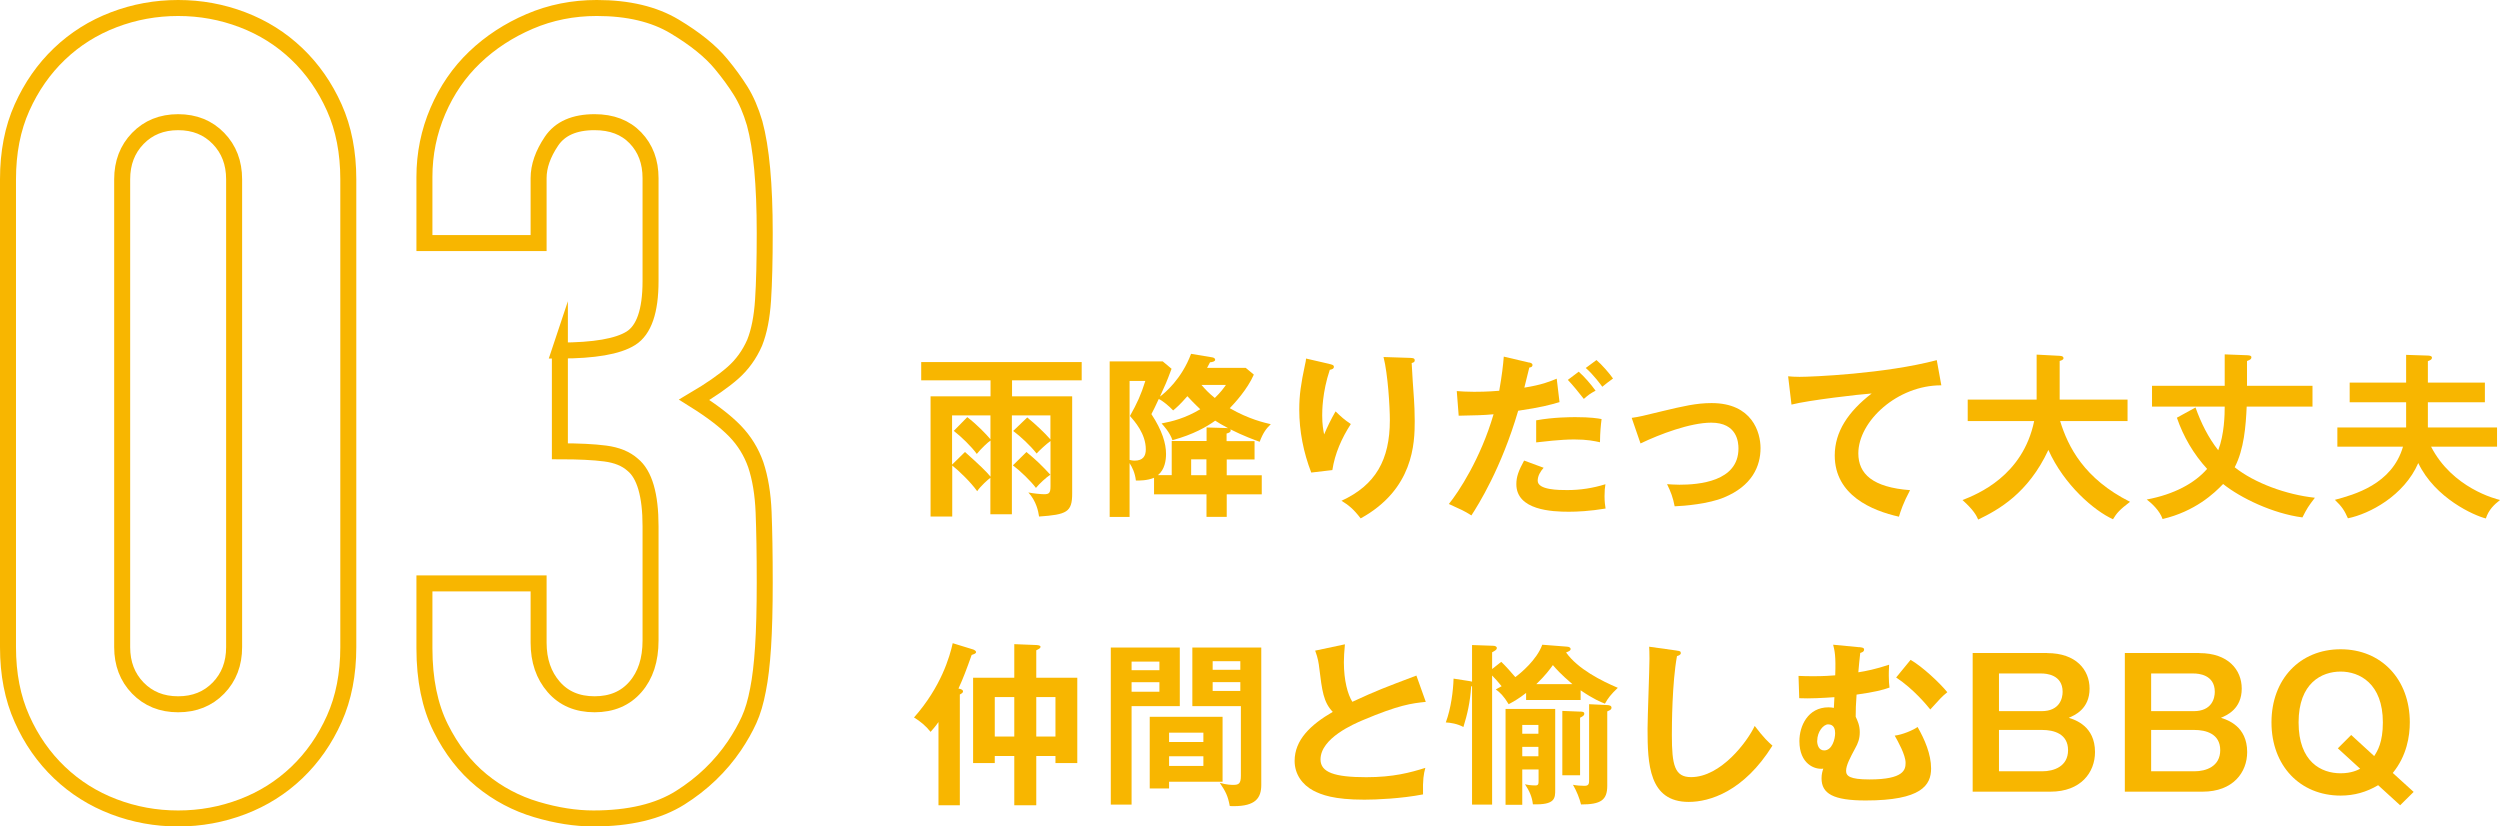 <?xml version="1.0" encoding="UTF-8"?>
<svg id="_レイヤー_2" data-name="レイヤー 2" xmlns="http://www.w3.org/2000/svg" viewBox="0 0 312.66 103.36">
  <defs>
    <style>
      .cls-1 {
        fill: none;
        stroke: #f8b600;
        stroke-miterlimit: 10;
        stroke-width: 2px;
      }

      .cls-2 {
        fill: #f8b600;
        stroke-width: 0px;
      }
    </style>
  </defs>
  <g id="text">
    <g>
      <g>
        <path class="cls-1" d="m1,22.42c0-3.36.58-6.35,1.75-8.96,1.17-2.61,2.73-4.85,4.69-6.72,1.96-1.87,4.22-3.29,6.79-4.27,2.57-.98,5.25-1.47,8.05-1.47s5.48.49,8.05,1.47c2.57.98,4.83,2.4,6.79,4.27,1.96,1.87,3.52,4.11,4.69,6.72,1.17,2.61,1.75,5.6,1.75,8.96v58.52c0,3.36-.58,6.35-1.75,8.96-1.17,2.61-2.73,4.85-4.69,6.72-1.96,1.87-4.22,3.29-6.79,4.27-2.57.98-5.25,1.47-8.05,1.47s-5.48-.49-8.05-1.47c-2.57-.98-4.83-2.4-6.79-4.27-1.96-1.87-3.53-4.11-4.69-6.72-1.17-2.61-1.75-5.6-1.75-8.96V22.42Zm14.28,58.52c0,2.05.65,3.76,1.96,5.11,1.31,1.35,2.99,2.03,5.04,2.03s3.73-.68,5.04-2.03c1.31-1.35,1.96-3.06,1.96-5.11V22.42c0-2.05-.65-3.76-1.96-5.11-1.31-1.35-2.99-2.03-5.04-2.03s-3.73.68-5.04,2.03c-1.31,1.35-1.96,3.06-1.96,5.11v58.52Z"/>
        <path class="cls-1" d="m70.02,43.84c4.29,0,7.26-.51,8.89-1.54,1.63-1.03,2.45-3.41,2.45-7.14v-12.88c0-2.05-.63-3.73-1.89-5.04-1.26-1.31-2.96-1.96-5.11-1.96-2.52,0-4.32.79-5.39,2.38-1.07,1.59-1.61,3.13-1.61,4.62v8.12h-14.28v-8.26c0-2.89.56-5.65,1.68-8.26,1.12-2.61,2.66-4.85,4.62-6.72,1.96-1.87,4.25-3.36,6.86-4.48,2.61-1.12,5.41-1.68,8.4-1.68,3.92,0,7.16.77,9.73,2.31,2.57,1.54,4.5,3.1,5.81,4.69.93,1.12,1.75,2.24,2.45,3.36s1.28,2.47,1.75,4.06c.84,3.08,1.26,7.65,1.26,13.72,0,3.45-.07,6.25-.21,8.4-.14,2.15-.49,3.92-1.05,5.32-.65,1.49-1.56,2.75-2.73,3.78-1.17,1.03-2.78,2.15-4.83,3.36,2.24,1.4,3.94,2.71,5.11,3.92,1.17,1.21,2.03,2.61,2.59,4.2.56,1.68.89,3.66.98,5.95.09,2.29.14,5.2.14,8.75,0,3.27-.07,5.97-.21,8.12-.14,2.15-.35,3.92-.63,5.32-.28,1.49-.65,2.75-1.12,3.78-.47,1.03-1.07,2.1-1.82,3.22-1.77,2.61-4.04,4.78-6.79,6.51-2.75,1.73-6.37,2.59-10.85,2.59-2.24,0-4.62-.37-7.14-1.12s-4.81-1.96-6.86-3.64c-2.05-1.68-3.76-3.87-5.11-6.58-1.35-2.71-2.03-6.02-2.03-9.94v-8.12h14.28v7.42c0,2.24.63,4.08,1.89,5.53,1.26,1.45,2.96,2.17,5.11,2.17s3.85-.72,5.11-2.17c1.26-1.45,1.89-3.38,1.89-5.81v-14.28c0-3.92-.75-6.49-2.24-7.7-.84-.75-1.98-1.21-3.43-1.4-1.45-.19-3.34-.28-5.67-.28v-12.6Z"/>
      </g>
      <g>
        <path class="cls-2" d="m123.88,59.74c-.31.22-1.25,1.06-1.67,1.69-.79-1.12-2.33-2.6-3.12-3.21v6.38h-2.71v-15.03h7.5v-2h-8.67v-2.29h20.07v2.29h-8.71v2h7.52v12.17c0,2.31-.68,2.62-4.14,2.86-.09-.62-.33-1.91-1.34-3.01.62.13,1.63.22,1.96.22.59,0,.81-.11.81-.97v-5.68c-.59.42-1.3,1.1-1.74,1.56-.75-.97-2.05-2.18-2.93-2.82l1.76-1.69c1.06.86,2.22,1.96,2.9,2.75v-3.01h-4.82v12.37h-2.69v-4.58Zm-3.19-3.21c1.85,1.65,2.64,2.42,3.19,3.08v-4.51c-.33.2-1.14.97-1.72,1.67-.64-.9-1.98-2.2-2.88-2.88l1.69-1.72c1.14.86,2.42,2.18,2.9,2.77v-2.99h-4.8v6.16l1.61-1.58Zm7.68,0c1.21.99,1.89,1.65,2.99,2.84-.51.33-1.37,1.12-1.8,1.65-.66-.88-1.94-2.11-2.88-2.82l1.69-1.67Z"/>
        <path class="cls-2" d="m153.42,55.17h3.48v2.29h-3.48v1.98h4.38v2.38h-4.38v2.82h-2.53v-2.82h-6.56v-2.07c-.86.37-1.87.35-2.27.35-.11-.97-.46-1.67-.79-2.18v6.73h-2.49v-19.45h6.64l1.1.92c-.64,1.72-.73,1.89-1.45,3.48.57-.42,2.71-2.18,3.89-5.35l2.64.44c.11.02.37.07.37.31,0,.2-.35.29-.64.31-.18.35-.24.46-.37.7h4.84l1.01.84c-.81,1.85-2.42,3.59-3.01,4.2,2.4,1.39,4.4,1.83,5.13,2-.55.53-.95,1.03-1.39,2.2-.57-.2-2.07-.75-3.67-1.56.04.07.04.11.04.18,0,.15-.18.26-.51.35v.95Zm-12.15-7.53v9.88c.13.02.33.09.62.09,1.04,0,1.41-.55,1.41-1.41,0-1.96-1.41-3.52-1.98-4.18.9-1.61,1.37-2.62,1.92-4.38h-1.96Zm12.34,5.92c-.9-.48-1.1-.62-1.63-.95-1.01.73-2.73,1.74-5.35,2.44-.33-.99-1.12-1.83-1.36-2.09,1.36-.26,2.97-.66,4.84-1.78-.13-.13-.79-.73-1.61-1.63-.95,1.08-1.34,1.41-1.78,1.78-.48-.51-1.3-1.21-1.8-1.43-.46,1.01-.7,1.47-.92,1.89,1.36,2.07,1.83,3.67,1.83,4.99,0,.77-.15,1.94-1.01,2.64h1.72v-4.27h4.36v-1.69l2.4.07c.09,0,.22.02.33.02Zm-2.73,3.89h-1.91v1.98h1.91v-1.98Zm-.62-9.31c.51.59.92,1.03,1.67,1.63.75-.73,1.08-1.19,1.39-1.63h-3.06Z"/>
        <path class="cls-2" d="m166.23,45.51c.35.09.59.13.59.37,0,.26-.29.33-.51.37-.95,2.82-.95,5.21-.95,5.7,0,1.19.13,1.78.24,2.38.42-.97.81-1.8,1.43-2.88.73.7,1.06,1.01,1.91,1.58-1.14,1.76-2,3.7-2.31,5.76l-2.64.31c-.97-2.51-1.5-5.17-1.5-7.88,0-1.83.22-3.26.7-5.52.11-.48.13-.59.15-.86l2.86.66Zm10.17-.75c.33.02.53.04.53.31,0,.24-.22.29-.38.33.02.73.24,3.89.29,4.55.04.62.09,1.61.09,2.71,0,2.77-.15,8.54-6.76,12.17-.9-1.17-1.52-1.67-2.4-2.2,4.27-1.96,6.05-5.13,6.05-10.08,0-1.67-.24-5.72-.79-7.9l3.37.11Z"/>
        <path class="cls-2" d="m191.26,45.33c.26.07.4.15.4.31,0,.29-.31.31-.4.33-.11.4-.53,2.16-.62,2.51,2.18-.35,3.15-.75,4.05-1.12l.35,2.93c-1.17.35-2.33.66-5.17,1.08-2.11,7.2-4.99,11.77-5.85,13.09-.9-.57-1.28-.73-2.82-1.43,1.19-1.45,3.98-5.68,5.59-11.22-1.34.13-2.29.13-4.36.18l-.24-3.08c.55.04,1.23.09,2.16.09.42,0,1.65,0,3.15-.13.35-1.98.48-3.17.57-4.27l3.19.75Zm1.8,13.16c-.4.46-.75,1.01-.75,1.63,0,1.17,2.68,1.17,3.7,1.17,1.65,0,3.19-.24,4.77-.73-.07.37-.11.86-.11,1.5,0,.7.07,1.17.13,1.54-1.98.33-3.56.4-4.6.4-2.07,0-6.56-.18-6.56-3.45,0-.9.26-1.65.97-2.95l2.44.9Zm-.95-5.92c2.18-.4,4.38-.4,4.93-.4,1.89,0,2.79.15,3.26.24-.11.88-.18,1.61-.2,2.9-.71-.15-1.56-.35-3.23-.35-1.76,0-4,.29-4.75.37v-2.77Zm5.33-6.09c.75.68,1.5,1.54,2.11,2.38-.66.35-.9.53-1.47,1.03-.64-.81-1.34-1.69-2-2.38l1.37-1.03Zm2.22-1.45c.66.55,1.67,1.72,2.07,2.31-.68.51-.77.55-1.34,1.03-.11-.15-1.1-1.52-2.07-2.35l1.34-.99Z"/>
        <path class="cls-2" d="m204.07,52.26c1.06-.15,1.34-.24,3.83-.84,2.6-.62,4.25-1.01,6.16-1.01,5.08,0,6.12,3.67,6.12,5.63,0,2.27-1.06,4.73-4.58,6.18-1.89.79-4.93,1.06-6.16,1.1-.22-1.12-.46-1.76-.95-2.77.4.02.86.07,1.54.07,2.38,0,7.39-.37,7.39-4.53,0-.81-.18-3.23-3.41-3.23-2.62,0-6.45,1.45-8.84,2.6l-1.1-3.19Z"/>
        <path class="cls-2" d="m242.79,48.19c-5.5-.02-10.38,4.49-10.38,8.51,0,2.57,1.8,4.25,6.47,4.6-.86,1.61-1.19,2.64-1.39,3.32-3.34-.75-8.03-2.66-8.03-7.66,0-2.95,1.67-5.48,4.62-7.75-1.41.09-7.9.84-10.03,1.39l-.42-3.54c.42.04.84.07,1.43.07,1.5,0,10.67-.37,17.16-2.09l.57,3.15Z"/>
        <path class="cls-2" d="m246.09,52.66v-2.68h8.62v-5.63l2.88.15c.33.02.48.11.48.29,0,.2-.24.29-.48.35v4.84h8.49v2.68h-8.43c.99,3.23,3.01,7.22,8.74,10.1-1.3.99-1.67,1.41-2.13,2.18-2.35-1.06-6.12-4.29-8.08-8.67-2.53,5.43-6.23,7.48-8.78,8.71-.22-.51-.57-1.19-1.96-2.44,1.85-.73,7.55-3.01,8.96-9.88h-8.32Z"/>
        <path class="cls-2" d="m278.23,44.32l2.88.11c.31.02.46.09.46.24,0,.24-.13.31-.55.48v3.1h8.19v2.6h-8.23c-.11,2.42-.33,5.35-1.5,7.59,2.49,1.98,6.47,3.43,10.03,3.81-.84,1.1-.97,1.3-1.56,2.46-3.7-.48-7.75-2.44-9.92-4.18-1.08,1.14-3.5,3.43-7.57,4.38-.35-1.03-1.34-1.96-1.98-2.44,3.43-.64,6.01-2.05,7.55-3.83-1.69-1.85-2.97-4.03-3.78-6.4l2.33-1.28c.68,1.91,1.58,3.74,2.84,5.35.77-2,.81-4.47.81-5.46h-9.09v-2.6h9.09v-3.94Z"/>
        <path class="cls-2" d="m300.91,44.38l2.73.09c.18,0,.51.04.51.26s-.15.29-.51.44v2.68h7.13v2.46h-7.13v3.15h8.65v2.4h-8.25c2.66,5.17,8.08,6.54,8.63,6.67-.73.57-1.41,1.19-1.78,2.31-1.43-.35-6.34-2.51-8.45-6.93-1.78,4.09-6.09,6.36-8.8,6.91-.42-.95-.73-1.45-1.63-2.31,2.38-.64,7.15-1.92,8.52-6.65h-8.21v-2.4h8.6v-3.15h-7.06v-2.46h7.06v-3.48Z"/>
        <path class="cls-2" d="m120.05,100.71h-2.68v-10.41c-.46.66-.71.9-.99,1.23-.57-.73-1.28-1.32-2.07-1.8,3.39-3.83,4.47-7.61,4.84-9.29l2.57.79c.18.07.35.2.35.31,0,.2-.24.26-.55.37-.62,1.74-1.06,2.93-1.65,4.2.42.09.57.18.57.37,0,.15-.18.26-.4.38v13.84Zm9.55-15.95h5.13v10.67h-2.73v-.88h-2.4v6.16h-2.75v-6.16h-2.44v.88h-2.71v-10.67h5.15v-4.2l2.77.11c.29.02.51.07.51.22,0,.18-.15.24-.53.44v3.43Zm-2.75,2.42h-2.44v4.93h2.44v-4.93Zm2.75,4.93h2.4v-4.93h-2.4v4.93Z"/>
        <path class="cls-2" d="m147.55,80.98v7.33h-6.03v12.32h-2.6v-19.65h8.62Zm-2.55,2.84v-1.08h-3.48v1.08h3.48Zm-3.48,1.5v1.19h3.48v-1.19h-3.48Zm11.38,12.45h-6.69v.84h-2.42v-8.96h9.11v8.12Zm-2.4-4.97v-1.17h-4.29v1.17h4.29Zm-4.29,1.78v1.21h4.29v-1.21h-4.29Zm11.53-13.6v17.18c0,1.67-.75,2.66-3.43,2.66-.2,0-.35,0-.51-.02-.24-1.28-.51-1.8-1.25-2.9.84.26,1.52.26,1.69.26.68,0,.95-.15.95-1.14v-8.71h-6.07v-7.33h8.63Zm-2.62,2.79v-1.08h-3.46v1.08h3.46Zm-3.46,1.54v1.1h3.46v-1.1h-3.46Z"/>
        <path class="cls-2" d="m178.31,87.78c-1.74.18-3.34.37-7.88,2.29-1.08.46-5.28,2.24-5.28,4.91,0,1.61,1.74,2.22,5.72,2.22,3.37,0,5.5-.57,7.39-1.17-.22.81-.33,1.45-.29,3.32-2.73.53-5.88.66-7.33.66-3.87,0-5.39-.62-6.4-1.14-1.37-.73-2.33-2.05-2.33-3.7,0-2.64,2-4.53,4.77-6.14-1.17-1.21-1.34-2.66-1.69-5.5-.07-.59-.15-1.19-.51-2.16l3.72-.79c-.09,1.06-.13,1.56-.13,2.24,0,2.29.48,4.03,1.06,4.95,3.04-1.41,4.09-1.8,8.01-3.28l1.17,3.28Z"/>
        <path class="cls-2" d="m195.97,80.87c.37.02.46.2.46.29,0,.15-.09.26-.57.44,1.47,2.07,4.44,3.56,6.47,4.42-.88.84-1.23,1.3-1.61,1.98-.51-.2-1.41-.55-3.04-1.67v1.21h-6.82v-.88c-.92.73-1.61,1.1-2.18,1.41-.62-1.03-1.08-1.47-1.61-1.85.37-.2.48-.26.73-.4-.55-.66-.7-.84-1.19-1.34v16.15h-2.51v-14.81s-.07.02-.11.02c-.13,2-.48,3.5-.97,5.08-.73-.4-1.65-.55-2.2-.57.66-1.8.92-3.94.97-5.48l2,.31c.11.02.22.04.31.07v-4.58l2.62.09c.26,0,.48.09.48.29,0,.18-.15.29-.59.53v2.09l1.14-.9c.62.59,1.19,1.25,1.76,1.91.64-.46,2.71-2.18,3.37-4.05l3.08.24Zm-5.59,15.36v4.42h-2.09v-11.99h6.21v10.1c0,1.08,0,1.92-2.79,1.83-.11-.97-.44-1.67-.99-2.51.26.07.73.15,1.3.15.37,0,.4-.18.4-.57v-1.43h-2.02Zm2.02-4.47v-1.1h-2.02v1.1h2.02Zm0,2.82v-1.17h-2.02v1.17h2.02Zm4.25-9.02c-1.47-1.25-2.07-1.94-2.44-2.38-.42.57-.9,1.25-2.07,2.38h4.51Zm1.01,3.43c.33.02.48.07.48.26s-.11.31-.53.51v7.2h-2.22v-8.05l2.27.09Zm1.08-.92l2.29.11c.24.02.51.07.51.33,0,.22-.15.29-.53.46v9.29c0,1.8-.79,2.35-3.28,2.35-.18-.73-.55-1.69-1.01-2.46.44.09,1.01.13,1.45.13.59,0,.57-.33.57-.86v-9.35Z"/>
        <path class="cls-2" d="m209.7,81.37c.35.04.51.07.51.31,0,.22-.31.33-.48.37-.62,3.41-.64,8.69-.64,9.88,0,3.78.35,5.26,2.4,5.26,3.74,0,7.06-4.47,7.96-6.4,1.14,1.5,1.76,2.07,2.22,2.46-3.59,5.76-7.88,7.04-10.47,7.04-4.99,0-5.15-4.75-5.15-9.15,0-1.39.24-7.5.24-8.76,0-.9-.02-1.06-.04-1.5l3.45.48Z"/>
        <path class="cls-2" d="m232.47,80.93c.42.04.66.07.66.31,0,.29-.33.37-.48.42q-.15,1.32-.24,2.42c.95-.15,2.2-.4,3.85-.95-.04.75-.04,1.1-.04,1.39,0,.59.04,1.1.09,1.47-.81.29-1.87.57-4.12.88-.09,1.39-.11,1.76-.11,2.77.22.48.51,1.06.51,1.92s-.24,1.43-.57,2.02c-.64,1.19-1.14,2.13-1.14,2.82,0,.64.42,1.08,2.93,1.08,4.31,0,4.51-1.23,4.51-2.07,0-1.01-.95-2.68-1.36-3.41.95-.11,2.31-.68,2.86-1.08.88,1.54,1.69,3.39,1.69,5.19,0,2.09-1.21,4-8.18,4-4.07,0-5.52-.86-5.52-2.77,0-.53.11-.9.22-1.21-1.06.15-2.99-.57-2.99-3.45,0-1.85,1.03-4.22,3.65-4.22.31,0,.46.04.66.07.02-.42.02-.51.07-1.34-1.25.09-3.15.2-4.4.13l-.09-2.79c.48.02,1.01.04,1.8.04,1.41,0,2.29-.07,2.79-.11.09-2.44-.07-3.08-.26-3.83l3.23.31Zm-5.21,11.71c0,.48.18,1.21.88,1.21.99,0,1.37-1.41,1.37-2.16,0-.44-.11-1.1-.88-1.1-.57,0-1.36.9-1.36,2.05Zm11.68-10.12c1.47.84,3.65,2.88,4.6,4.05-.73.59-.86.77-2.13,2.16-.37-.46-2.07-2.55-4.27-4l1.8-2.2Z"/>
        <path class="cls-2" d="m256.05,81.68c3.56,0,5.28,2.07,5.28,4.44,0,2.55-1.87,3.34-2.6,3.65.79.26,3.28,1.03,3.28,4.29,0,2.53-1.76,4.95-5.57,4.95h-9.73v-17.34h9.33Zm-6.05,2.55v4.71h5.32c2.31,0,2.64-1.65,2.64-2.42,0-2.16-2.07-2.29-2.64-2.29h-5.32Zm0,7.06v5.17h5.43c1.41,0,3.21-.59,3.21-2.64s-1.78-2.53-3.23-2.53h-5.41Z"/>
        <path class="cls-2" d="m275.08,81.68c3.56,0,5.28,2.07,5.28,4.44,0,2.55-1.87,3.34-2.6,3.65.79.26,3.28,1.03,3.28,4.29,0,2.53-1.76,4.95-5.57,4.95h-9.73v-17.34h9.33Zm-6.05,2.55v4.71h5.32c2.31,0,2.64-1.65,2.64-2.42,0-2.16-2.07-2.29-2.64-2.29h-5.32Zm0,7.06v5.17h5.43c1.41,0,3.21-.59,3.21-2.64s-1.78-2.53-3.24-2.53h-5.41Z"/>
        <path class="cls-2" d="m301.86,99.04l-1.69,1.67-2.75-2.51c-1.45.86-2.99,1.3-4.69,1.3-5.08,0-8.65-3.74-8.65-9.15s3.56-9.15,8.65-9.15,8.65,3.76,8.65,9.15c0,1.72-.38,4.18-2.13,6.32l2.62,2.38Zm-4.93-4.49c.4-.62,1.08-1.69,1.08-4.2,0-4.88-2.93-6.36-5.28-6.36s-5.26,1.41-5.26,6.36,2.84,6.36,5.26,6.36c1.37,0,2.16-.42,2.44-.57l-2.79-2.55,1.67-1.67,2.88,2.64Z"/>
      </g>
    </g>
  </g>
</svg>